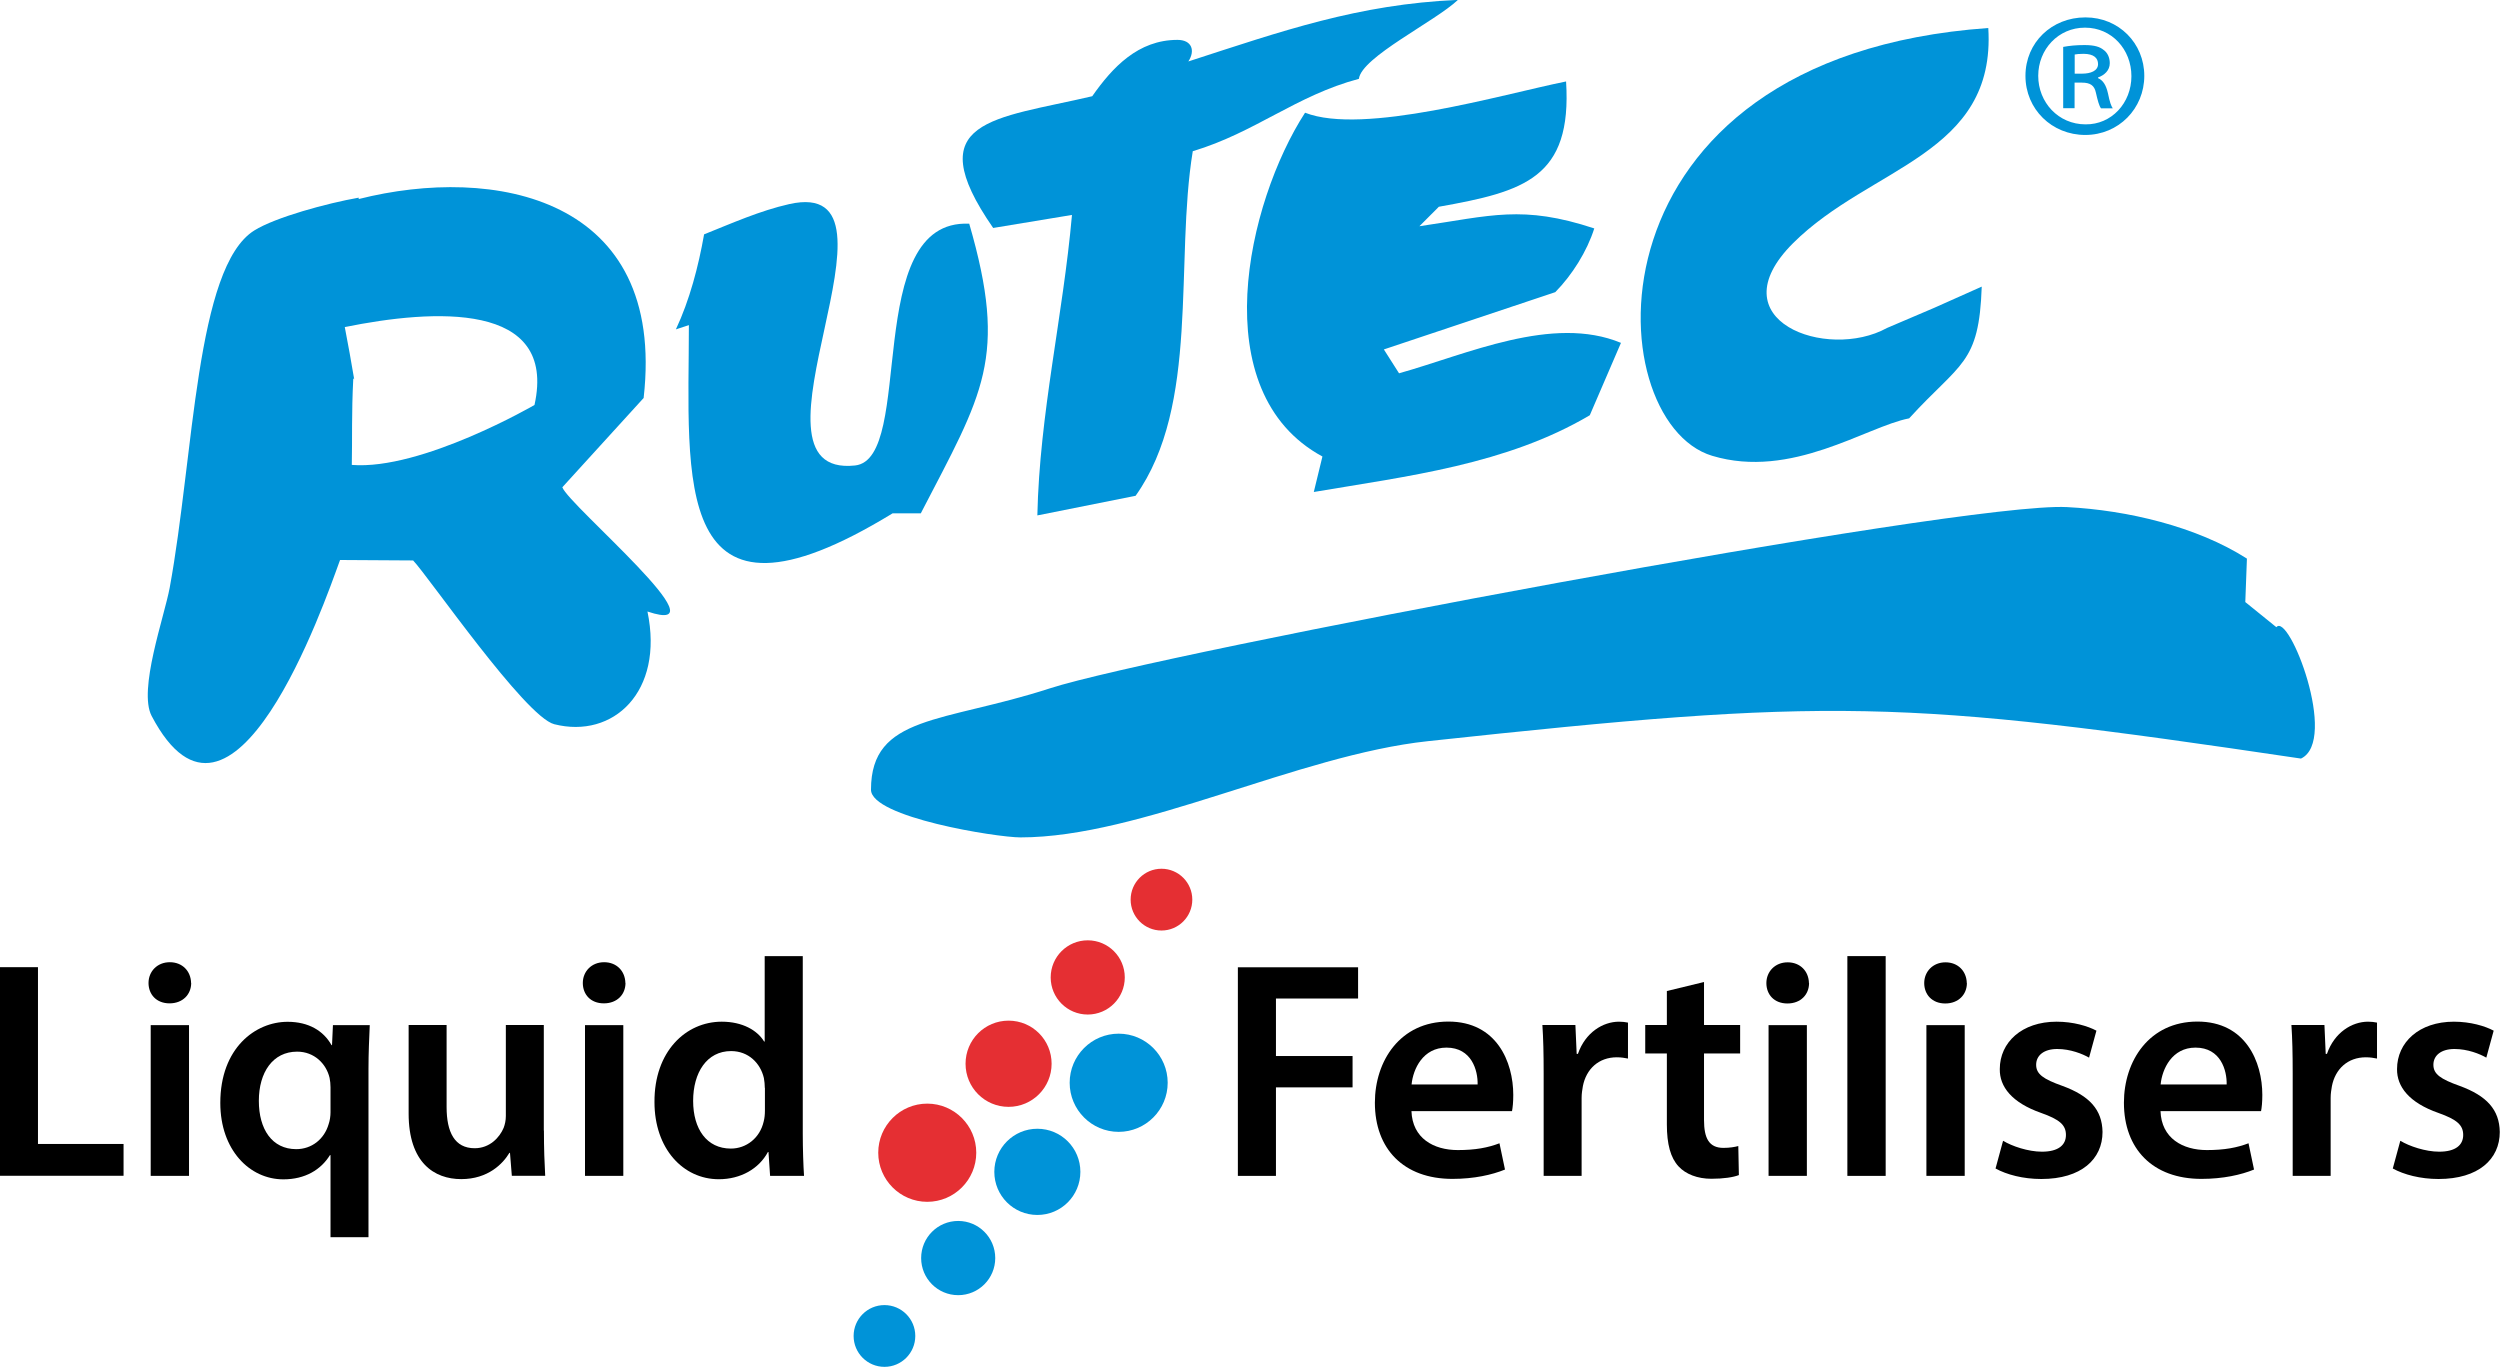 <?xml version="1.0" encoding="UTF-8"?> <svg xmlns="http://www.w3.org/2000/svg" width="353" height="193" viewBox="0 0 353 193" fill="none" style="overflow: visible"><path d="M168.353 127.028C168.353 129.437 166.404 131.39 164 131.39C161.596 131.39 159.646 129.437 159.646 127.028C159.646 124.62 161.596 122.667 164 122.667C166.404 122.667 168.353 124.62 168.353 127.028Z" fill="#E52F33"></path><path d="M158.819 138.013C158.819 140.91 156.479 143.253 153.588 143.253C150.697 143.253 148.357 140.91 148.357 138.013C148.357 135.116 150.697 132.773 153.588 132.773C156.479 132.773 158.819 135.116 158.819 138.013Z" fill="#E52F33"></path><path d="M148.487 150.201C148.487 153.554 145.774 156.288 142.411 156.288C139.049 156.288 136.336 153.57 136.336 150.201C136.336 146.833 139.049 144.115 142.411 144.115C145.774 144.115 148.487 146.833 148.487 150.201Z" fill="#E52F33"></path><path d="M137.848 162.764C137.848 166.589 134.745 169.697 130.928 169.697C127.11 169.697 124.008 166.589 124.008 162.764C124.008 158.94 127.11 155.832 130.928 155.832C134.745 155.832 137.848 158.94 137.848 162.764Z" fill="#E52F33"></path><path d="M120.531 188.639C120.531 186.23 122.481 184.278 124.885 184.278C127.289 184.278 129.238 186.23 129.238 188.639C129.238 191.047 127.289 193 124.885 193C122.481 193 120.531 191.047 120.531 188.639Z" fill="#0093D8"></path><path d="M130.066 177.638C130.066 174.742 132.406 172.398 135.297 172.398C138.188 172.398 140.528 174.742 140.528 177.638C140.528 180.535 138.188 182.878 135.297 182.878C132.406 182.878 130.066 180.535 130.066 177.638Z" fill="#0093D8"></path><path d="M140.398 165.466C140.398 162.114 143.111 159.38 146.474 159.38C149.836 159.38 152.549 162.097 152.549 165.466C152.549 168.834 149.836 171.552 146.474 171.552C143.111 171.552 140.398 168.834 140.398 165.466Z" fill="#0093D8"></path><path d="M151.037 152.886C151.037 149.062 154.14 145.954 157.957 145.954C161.774 145.954 164.877 149.062 164.877 152.886C164.877 156.711 161.774 159.819 157.957 159.819C154.14 159.819 151.037 156.711 151.037 152.886Z" fill="#0093D8"></path><path d="M99.413 33.116C98.617 37.624 97.383 42.359 95.434 46.509L97.269 45.907C97.269 67.42 94.475 91.781 126.037 72.481H130.017C138.805 55.524 142.363 50.577 136.856 31.586C121.587 30.887 129.335 64.816 120.726 65.727C103.215 67.599 129.855 24.67 111.434 28.82C107.324 29.747 103.296 31.538 99.397 33.1" fill="#0093D8"></path><path d="M167.786 8.69C168.809 7.144 168.29 5.631 166.259 5.631C160.704 5.631 157.081 9.504 154.222 13.588C140.431 16.826 129.58 16.81 140.236 32.188L151.363 30.349C150.096 44.637 146.782 58.404 146.474 72.774L160.346 70.007C169.443 57.233 165.853 37.005 168.419 21.351C177.224 18.714 183.007 13.491 191.876 11.131C192.233 8.072 202.678 3.011 205.862 -0.016C191.746 0.602 181.057 4.378 167.802 8.674" fill="#0093D8"></path><path d="M273.112 43.466L266.436 46.313C257.989 50.984 242.216 45.256 253.197 34.32C264.097 23.466 281.851 21.887 280.747 3.954C222.853 8.071 225.468 59.462 241.761 64.36C252.953 67.729 263.512 60.243 269.571 59.072C276.816 51.13 279.447 51.488 279.821 40.471" fill="#0093D8"></path><path d="M317.264 78.909L317.036 85.011L321.422 88.559C323.193 86.378 330.243 104.588 324.898 107.11C268.271 98.697 258.59 98.518 201.622 104.653C183.25 106.622 161.012 118.241 144.085 118.241C140.739 118.241 122.984 115.409 122.984 111.504C122.984 100.926 133.186 102.082 148.228 97.2C163.481 92.253 276.913 70.821 291.858 71.602C300.37 72.041 310.165 74.336 317.264 78.876" fill="#0093D8"></path><path d="M221.115 11.505C212.1 13.328 192.477 19.137 184.274 15.915C176.087 28.576 169.914 55.361 186.726 64.458L185.508 69.47C198.763 67.225 212.701 65.597 224.478 58.632L228.88 48.413C219.231 44.41 207.145 50.024 197.545 52.709L195.401 49.34L219.604 41.252C221.976 38.844 224.088 35.492 225.111 32.253C214.942 28.901 210.573 30.463 200.42 31.944L203.165 29.194C215.218 27.046 221.992 25.142 221.131 11.505" fill="#0093D8"></path><path d="M294.49 2.457C299.152 2.457 302.774 6.086 302.774 10.708C302.774 15.329 299.152 19.056 294.441 19.056C289.73 19.056 285.994 15.427 285.994 10.708C285.994 5.989 289.73 2.457 294.441 2.457H294.49ZM294.376 3.906C290.64 3.906 287.797 6.965 287.797 10.708C287.797 14.451 290.64 17.559 294.474 17.559C298.145 17.608 300.955 14.548 300.955 10.757C300.955 6.965 298.161 3.906 294.425 3.906H294.376ZM292.93 15.28H291.322V6.623C292.199 6.46 293.125 6.363 294.327 6.363C295.773 6.363 296.504 6.623 297.024 7.046C297.544 7.404 297.901 8.088 297.901 8.918C297.901 9.959 297.121 10.626 296.244 10.936V11.033C296.959 11.342 297.381 12.026 297.641 13.165C297.901 14.467 298.112 14.988 298.323 15.297H296.667C296.407 14.988 296.195 14.207 295.936 13.067C295.724 12.075 295.156 11.668 293.97 11.668H292.93V15.297V15.28ZM292.93 10.399H294.019C295.156 10.399 296.244 10.024 296.244 9.048C296.244 8.218 295.676 7.6 294.181 7.6C293.564 7.6 293.19 7.648 292.947 7.697V10.399H292.93Z" fill="#0093D8"></path><path d="M0 136.565H5.361V161.528H17.446V166.019H0V136.565Z" fill="black"></path><path d="M21.279 144.75H26.689V166.035H21.279V144.75ZM26.997 138.794C26.997 140.405 25.811 141.674 23.943 141.674C22.075 141.674 20.971 140.405 20.971 138.794C20.971 137.183 22.189 135.865 23.976 135.865C25.763 135.865 26.948 137.134 26.981 138.794" fill="black"></path><path d="M46.669 153.521C46.669 153.082 46.62 152.61 46.539 152.203C46.068 150.185 44.363 148.493 41.959 148.493C38.515 148.493 36.549 151.422 36.549 155.441C36.549 159.461 38.417 162.26 41.828 162.26C44.005 162.26 45.792 160.86 46.409 158.712C46.588 158.192 46.669 157.573 46.669 157.053V153.505V153.521ZM46.669 163.106H46.588C45.321 165.157 43.096 166.524 40.009 166.524C35.25 166.524 31.107 162.374 31.107 155.734C31.107 147.956 36.078 144.278 40.61 144.278C43.583 144.278 45.662 145.547 46.799 147.549L46.88 147.598L47.01 144.75H52.209C52.127 146.67 52.03 148.688 52.03 150.918V174.693H46.669V163.106Z" fill="black"></path><path d="M76.802 159.64C76.802 162.178 76.883 164.278 76.981 166.019H72.27L72.01 162.781H71.929C71.019 164.31 68.924 166.491 65.123 166.491C61.322 166.491 57.699 164.18 57.699 157.231V144.734H63.06V156.32C63.06 159.868 64.197 162.13 67.023 162.13C69.168 162.13 70.548 160.6 71.117 159.249C71.296 158.777 71.425 158.208 71.425 157.589V144.734H76.786V159.64H76.802Z" fill="black"></path><path d="M82.602 144.75H88.011V166.035H82.602V144.75ZM88.32 138.794C88.32 140.405 87.15 141.674 85.266 141.674C83.381 141.674 82.293 140.405 82.293 138.794C82.293 137.183 83.511 135.865 85.298 135.865C87.085 135.865 88.271 137.134 88.303 138.794" fill="black"></path><path d="M107.991 153.619C107.991 153.18 107.942 152.659 107.861 152.219C107.373 150.12 105.684 148.412 103.231 148.412C99.787 148.412 97.871 151.471 97.871 155.442C97.871 159.412 99.787 162.179 103.199 162.179C105.375 162.179 107.292 160.698 107.828 158.371C107.958 157.899 108.007 157.362 108.007 156.792V153.603L107.991 153.619ZM113.351 135.002V160.047C113.351 162.227 113.432 164.587 113.53 166.035H108.738L108.51 162.667H108.429C107.162 165.026 104.596 166.507 101.493 166.507C96.441 166.507 92.412 162.179 92.412 155.621C92.364 148.493 96.815 144.262 101.915 144.262C104.839 144.262 106.935 145.482 107.893 147.061H107.974V135.002H113.335H113.351Z" fill="black"></path><path d="M174.787 136.581H191.762V140.991H180.164V149.111H190.982V153.537H180.164V166.035H174.787V136.581Z" fill="black"></path><path d="M208.639 153.131C208.688 151.162 207.81 147.923 204.237 147.923C200.923 147.923 199.526 150.934 199.315 153.131H208.655H208.639ZM199.298 156.89C199.428 160.73 202.434 162.39 205.845 162.39C208.33 162.39 210.117 162.048 211.725 161.43L212.505 165.14C210.669 165.889 208.135 166.459 205.081 166.459C198.194 166.459 194.133 162.227 194.133 155.702C194.133 149.795 197.707 144.246 204.513 144.246C211.319 144.246 213.674 149.925 213.674 154.612C213.674 155.621 213.593 156.402 213.496 156.89H199.282H199.298Z" fill="black"></path><path d="M217.964 151.601C217.964 148.721 217.915 146.654 217.785 144.734H222.447L222.626 148.802H222.805C223.844 145.791 226.33 144.262 228.604 144.262C229.124 144.262 229.432 144.311 229.871 144.392V149.469C229.432 149.388 228.961 149.29 228.295 149.29C225.728 149.29 223.974 150.95 223.503 153.358C223.422 153.83 223.324 154.4 223.324 155.018V166.035H217.964V151.617V151.601Z" fill="black"></path><path d="M240.607 138.664V144.734H245.708V148.753H240.607V158.143C240.607 160.714 241.306 162.081 243.353 162.081C244.262 162.081 244.961 161.951 245.448 161.821L245.529 165.921C244.75 166.231 243.353 166.442 241.647 166.442C239.681 166.442 238.025 165.791 237.017 164.701C235.88 163.48 235.361 161.56 235.361 158.761V148.753H232.307V144.734H235.361V139.933L240.591 138.664H240.607Z" fill="black"></path><path d="M249.721 144.75H255.13V166.035H249.721V144.75ZM255.439 138.81C255.439 140.421 254.269 141.691 252.385 141.691C250.5 141.691 249.412 140.421 249.412 138.81C249.412 137.199 250.63 135.881 252.417 135.881C254.204 135.881 255.39 137.15 255.422 138.81" fill="black"></path><path d="M266.257 135.002H260.848V166.035H266.257V135.002Z" fill="black"></path><path d="M272.008 144.75H277.417V166.035H272.008V144.75ZM277.726 138.81C277.726 140.421 276.54 141.691 274.672 141.691C272.804 141.691 271.699 140.421 271.699 138.81C271.699 137.199 272.918 135.881 274.704 135.881C276.491 135.881 277.677 137.15 277.71 138.81" fill="black"></path><path d="M282.858 161.088C284.076 161.837 286.383 162.618 288.316 162.618C290.671 162.618 291.711 161.658 291.711 160.258C291.711 158.859 290.834 158.078 288.218 157.15C284.076 155.702 282.322 153.44 282.371 150.95C282.371 147.191 285.473 144.262 290.395 144.262C292.751 144.262 294.797 144.88 296.016 145.531L294.976 149.339C294.066 148.818 292.361 148.118 290.476 148.118C288.592 148.118 287.504 149.03 287.504 150.348C287.504 151.666 288.511 152.366 291.207 153.326C295.041 154.725 296.828 156.694 296.877 159.835C296.877 163.676 293.871 166.475 288.235 166.475C285.652 166.475 283.345 165.856 281.77 164.994L282.825 161.104L282.858 161.088Z" fill="black"></path><path d="M314.404 153.131C314.453 151.162 313.576 147.923 310.002 147.923C306.688 147.923 305.291 150.934 305.08 153.131H314.421H314.404ZM305.064 156.89C305.194 160.73 308.199 162.39 311.61 162.39C314.096 162.39 315.883 162.048 317.491 161.43L318.27 165.14C316.435 165.889 313.901 166.459 310.847 166.459C303.959 166.459 299.898 162.227 299.898 155.702C299.898 149.795 303.472 144.246 310.278 144.246C317.085 144.246 319.44 149.925 319.44 154.612C319.44 155.621 319.359 156.402 319.261 156.89H305.048H305.064Z" fill="black"></path><path d="M323.728 151.601C323.728 148.721 323.679 146.654 323.549 144.734H328.211L328.39 148.802H328.568C329.608 145.791 332.093 144.262 334.367 144.262C334.887 144.262 335.196 144.311 335.634 144.392V149.469C335.196 149.388 334.725 149.29 334.059 149.29C331.492 149.29 329.738 150.95 329.267 153.358C329.186 153.83 329.088 154.4 329.088 155.018V166.035H323.728V151.617V151.601Z" fill="black"></path><path d="M338.95 161.088C340.168 161.837 342.475 162.618 344.408 162.618C346.763 162.618 347.803 161.658 347.803 160.258C347.803 158.859 346.926 158.078 344.31 157.15C340.168 155.702 338.43 153.44 338.462 150.95C338.462 147.191 341.565 144.262 346.487 144.262C348.842 144.262 350.889 144.88 352.107 145.531L351.068 149.339C350.158 148.818 348.452 148.118 346.568 148.118C344.684 148.118 343.595 149.03 343.595 150.348C343.595 151.666 344.603 152.366 347.299 153.326C351.133 154.725 352.92 156.694 352.968 159.835C352.968 163.676 349.963 166.475 344.326 166.475C341.744 166.475 339.437 165.856 337.861 164.994L338.917 161.104L338.95 161.088Z" fill="black"></path><path d="M75.47 57.184C75.47 57.184 59.534 66.427 49.674 65.646C49.755 62.082 49.625 58.388 49.885 53.409C49.934 53.457 49.983 53.523 50.015 53.571C49.609 51.114 49.154 48.641 48.683 46.183C61.191 43.645 78.719 42.506 75.47 57.184ZM90.885 56.159C94.102 27.73 69.703 23.287 50.649 28.104C50.649 28.039 50.649 27.974 50.649 27.909C46.214 28.69 38.888 30.675 35.899 32.546C27.631 37.721 27.403 64.263 23.96 82.993C23.196 87.11 19.493 97.411 21.409 101.089C32.813 122.797 45.873 84.946 47.92 79.332C47.952 79.234 47.985 79.153 48.017 79.071L58.332 79.136C60.428 81.301 74.154 101.219 78.264 102.261C86.564 104.36 93.793 97.704 91.421 86.346C102.76 90.153 80.31 71.358 79.401 68.803L90.901 56.175L90.885 56.159Z" fill="#0093D8"></path></svg> 
